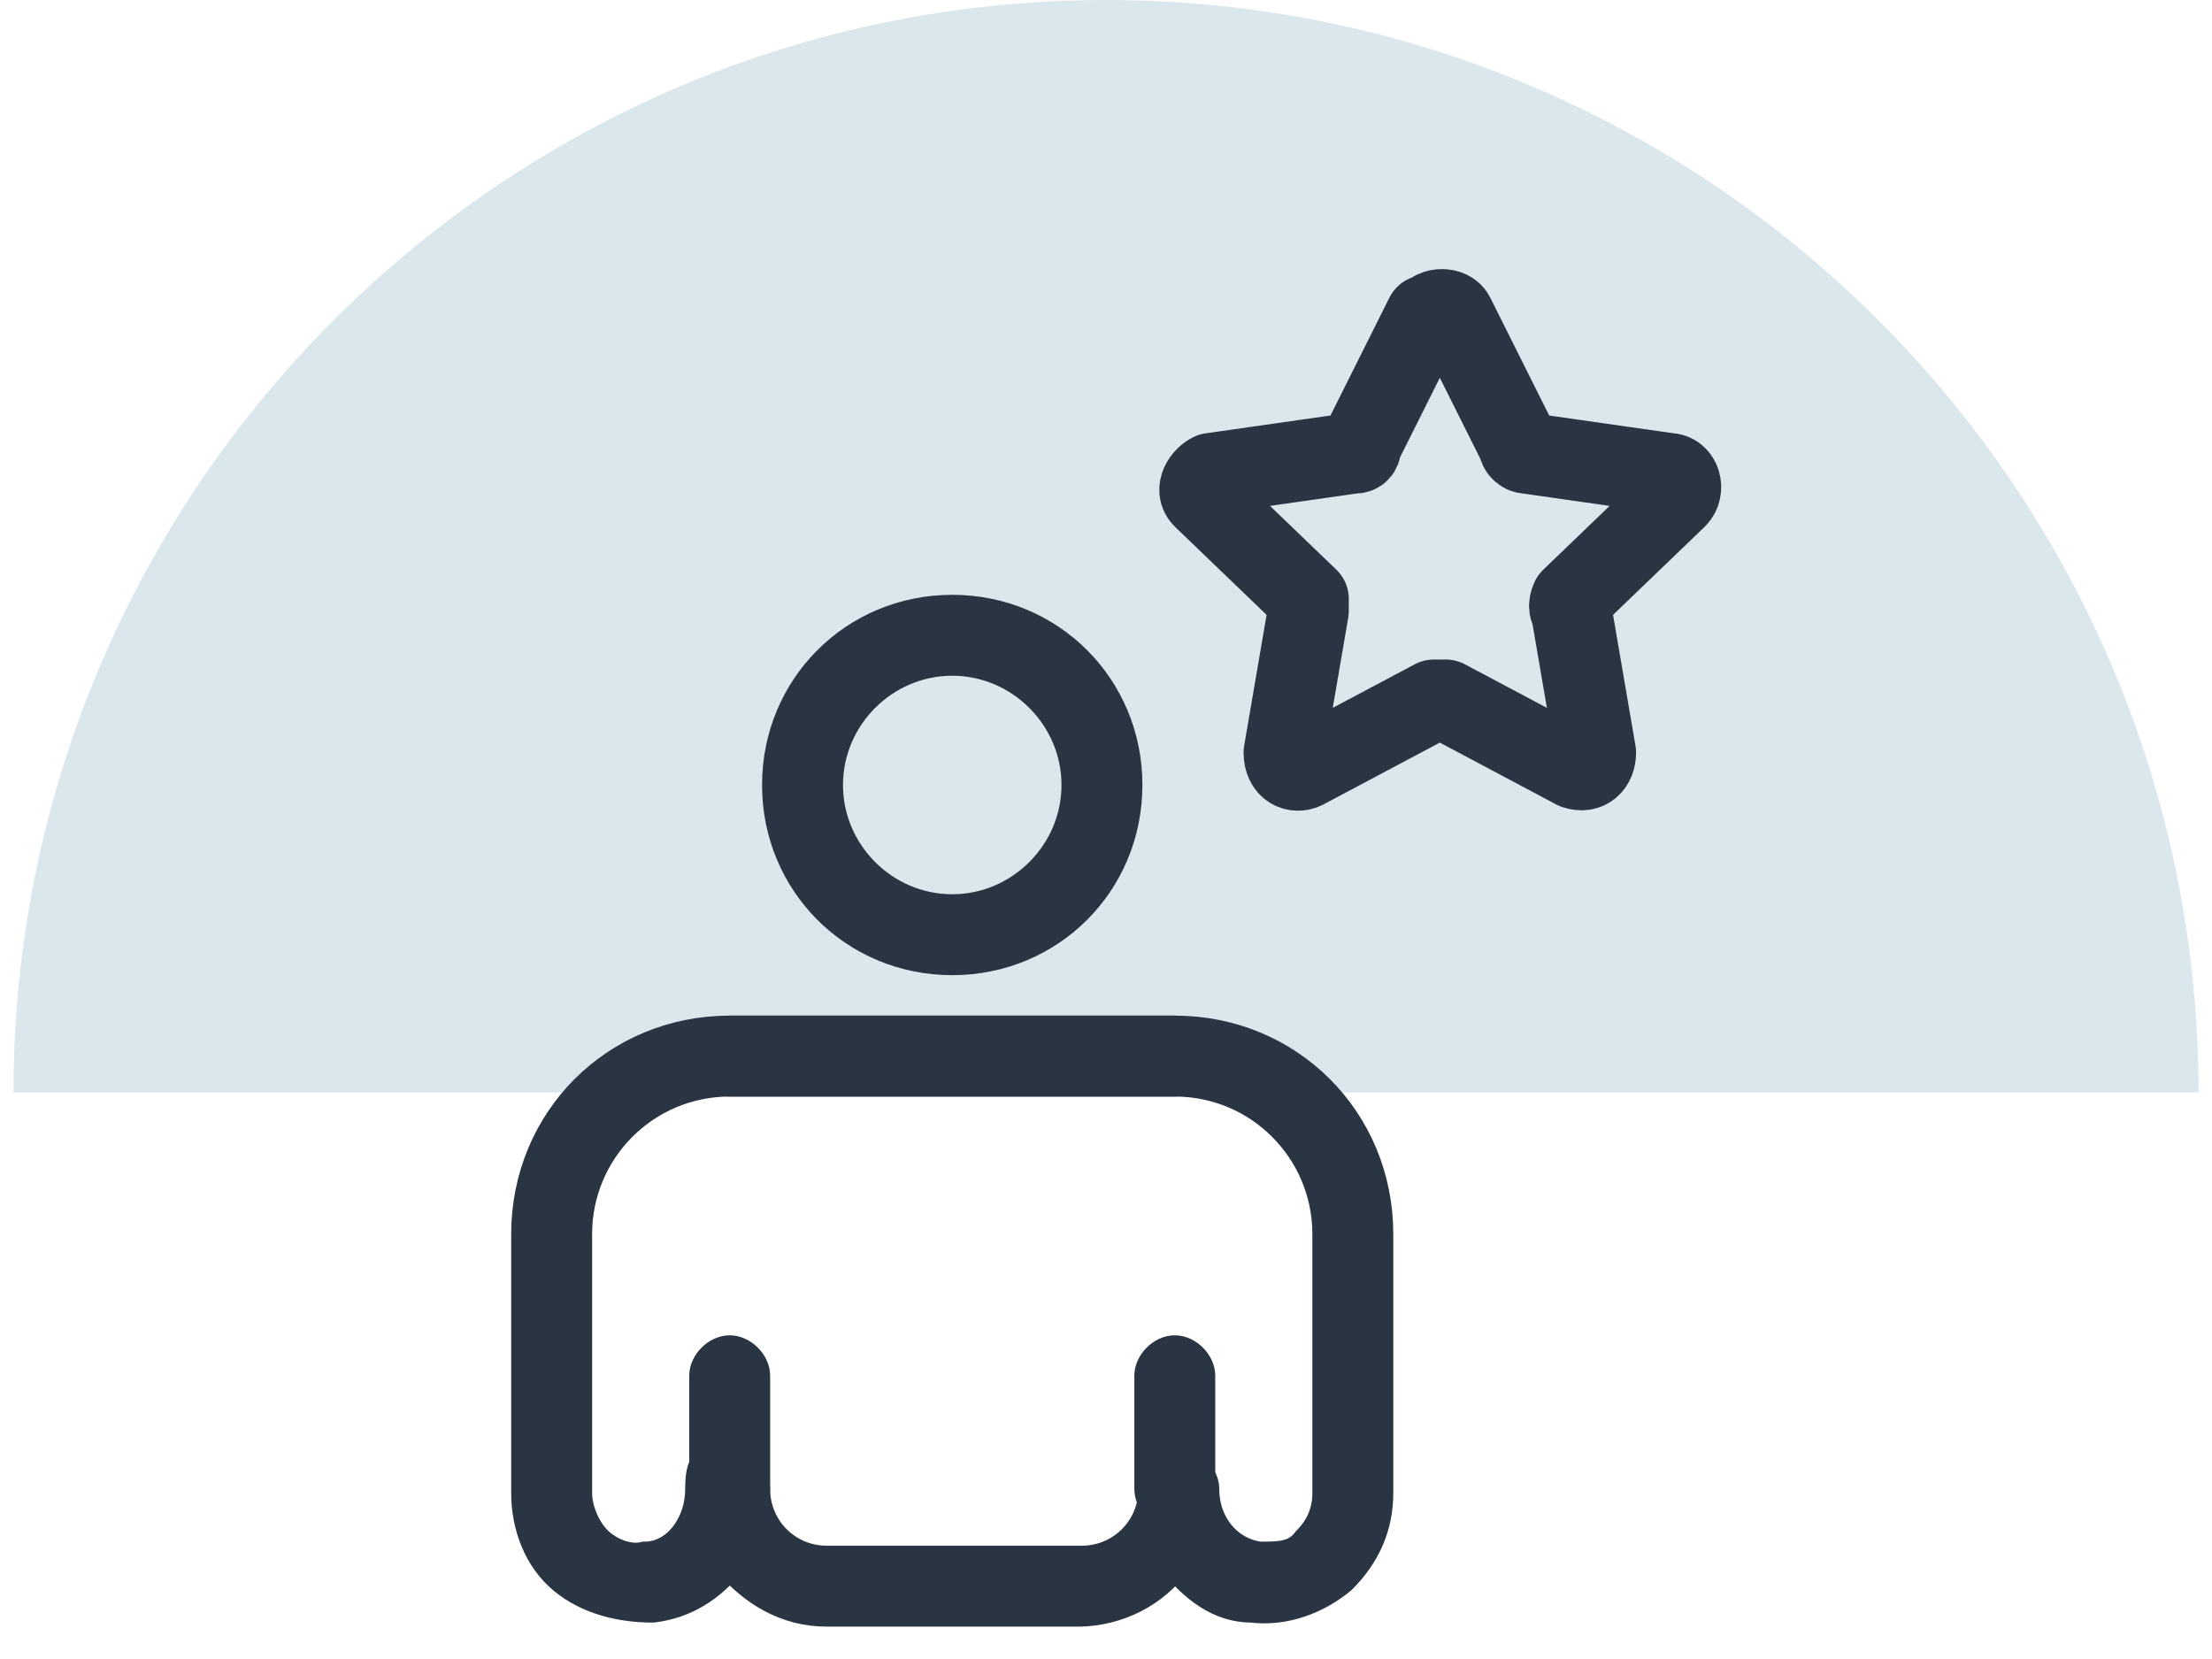 <?xml version="1.0" encoding="UTF-8"?> <svg xmlns="http://www.w3.org/2000/svg" id="Layer_1" data-name="Layer 1" width=".8in" height=".6in" viewBox="0 0 54 41"><path d="M27,0C12.1,0,0,12.1,0,27h54C54,12.1,41.9,0,27,0Z" fill="#dae7ed"></path><g><g><path d="M26.4,39.8h-6.3c-1,0-1.8-.5-2.4-1.2-.5.6-1.1,1-1.9,1.1h0c-.8,0-1.6-.2-2.2-.7s-.9-1.3-.9-2.1v-6.4c0-2.8,2.2-5,5-5h11c2.8,0,5,2.2,5,5v6.4c0,.8-.3,1.5-.9,2.1-.6.5-1.4.8-2.2.7-.8,0-1.4-.5-1.9-1.1-.5.7-1.4,1.2-2.4,1.2h0ZM15.7,39.1h0ZM17.7,36.2c.3,0,.6.3.6.6,0,1,.8,1.8,1.8,1.8h6.3c1,0,1.8-.8,1.8-1.8s.3-.6.6-.6h0c.3,0,.6.3.6.6,0,.9.6,1.6,1.4,1.7.5,0,.9,0,1.2-.4.3-.3.5-.7.5-1.2v-6.4c0-2.1-1.7-3.8-3.8-3.8h-11c-2.1,0-3.8,1.7-3.8,3.8v6.4c0,.4.2.9.5,1.2.3.3.8.5,1.2.4h0c.8,0,1.4-.8,1.4-1.7s.3-.6.6-.6h0Z" fill="#2a3544" stroke="#2a3544" stroke-linecap="round" stroke-width=".8"></path><path d="M28.7,26.7h-11c-.3,0-.6-.3-.6-.6s.3-.6.6-.6h11c.3,0,.6.3.6.6s-.3.6-.6.6Z" fill="#2a3544" stroke="#2a3544" stroke-linecap="round" stroke-width=".8"></path><path d="M17.7,37.4c-.3,0-.6-.3-.6-.6v-2.8c0-.3.3-.6.6-.6s.6.3.6.6v2.8c0,.3-.3.6-.6.6Z" fill="#2a3544" stroke="#2a3544" stroke-linecap="round" stroke-width=".8"></path><path d="M28.7,37.4c-.3,0-.6-.3-.6-.6v-2.8c0-.3.3-.6.6-.6s.6.3.6.6v2.8c0,.3-.3.6-.6.6Z" fill="#2a3544" stroke="#2a3544" stroke-linecap="round" stroke-width=".8"></path><path d="M23.2,23.7c-2.4,0-4.3-1.9-4.3-4.3s1.9-4.3,4.3-4.3,4.3,1.9,4.3,4.3-1.9,4.3-4.3,4.3ZM23.2,16.3c-1.7,0-3.1,1.4-3.1,3.1s1.4,3.1,3.1,3.1,3.1-1.4,3.1-3.1-1.4-3.1-3.1-3.1Z" fill="#2a3544" stroke="#2a3544" stroke-linecap="round" stroke-width=".8"></path></g><path d="M35,7.8c.1-.2.5-.2.6,0l1.6,3.2c0,.1.1.2.2.2l3.5.5c.3,0,.4.4.2.6l-2.6,2.5c0,0-.1.2,0,.3l.6,3.5c0,.3-.2.5-.5.4l-3.2-1.7c0,0-.2,0-.3,0l-3.2,1.7c-.2.1-.5,0-.5-.4l.6-3.5c0-.1,0-.2,0-.3l-2.6-2.5c-.2-.2,0-.5.2-.6l3.5-.5c.1,0,.2,0,.2-.2l1.6-3.2h0,0Z" fill="none" stroke="#2a3544" stroke-linejoin="round" stroke-width="2"></path></g></svg> 